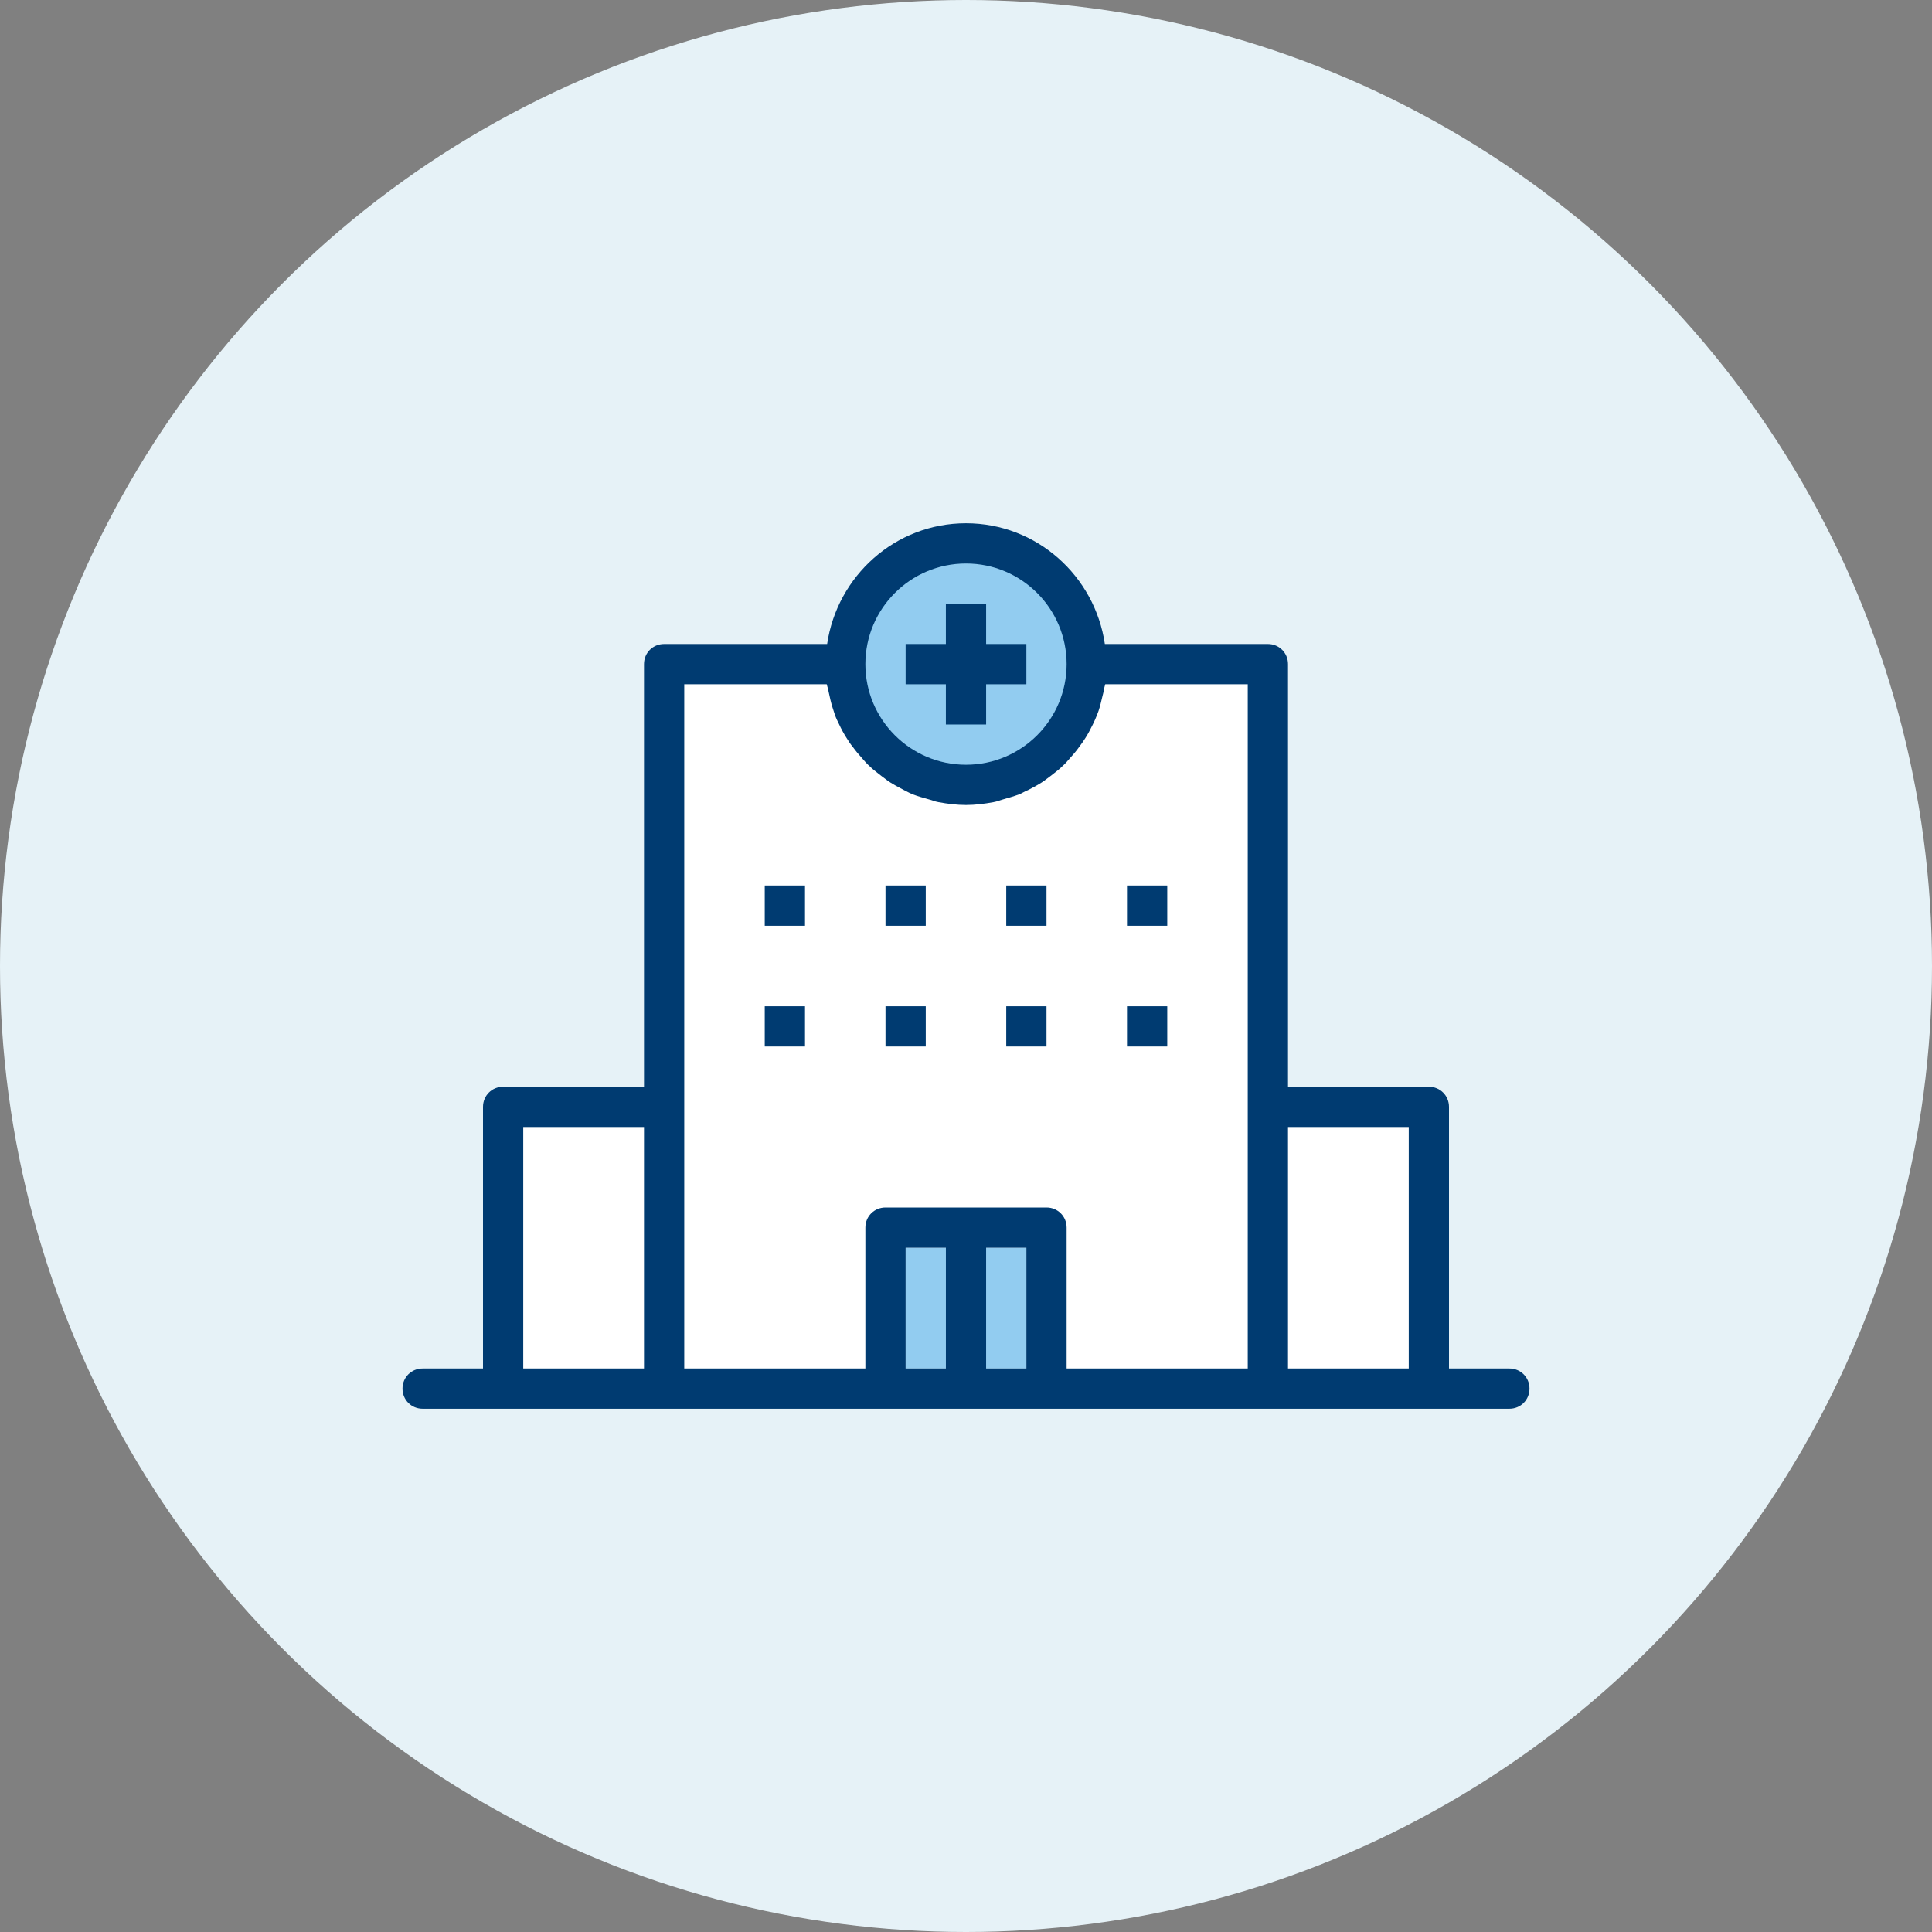 <svg width="72" height="72" viewBox="0 0 72 72" fill="none" xmlns="http://www.w3.org/2000/svg">
<rect x="0" y="0" width="72" height="72" fill="#808080" stroke="none"/>
<g clip-path="url(#clip0_19456_4882)">
<circle cx="36" cy="36" r="36" fill="#E6F2F7"/>
<path d="M47.25 41.25V24.75H40.5C40.5 27.24 38.49 29.25 36 29.25C33.51 29.25 31.5 27.24 31.5 24.75H24.75V41.25H18.75V51.75H24.75H47.25H53.25V41.25H47.25Z" fill="white"/>
<path d="M36 29.25C38.485 29.25 40.5 27.235 40.5 24.75C40.5 22.265 38.485 20.25 36 20.25C33.515 20.25 31.5 22.265 31.5 24.75C31.5 27.235 33.515 29.25 36 29.25Z" fill="#92CCF0"/>
<path d="M35.25 46.5H33.75V51H35.25V46.5Z" fill="#92CCF0"/>
<path d="M36.75 46.5H38.25V51H36.75V46.5Z" fill="#92CCF0"/>
<path d="M36.75 25.5V27H35.25V25.5H33.75V24H35.25V22.5H36.75V24H38.25V25.5H36.75Z" fill="#003B71"/>
<path d="M28.5 33H30V34.5H28.5V33Z" fill="#003B71"/>
<path d="M30 37.5H28.5V39H30V37.5Z" fill="#003B71"/>
<path d="M33 34.5V33H34.5V34.5H33Z" fill="#003B71"/>
<path d="M34.5 39V37.5H33V39H34.5Z" fill="#003B71"/>
<path d="M37.5 34.5V33H39V34.5H37.5Z" fill="#003B71"/>
<path d="M39 39V37.5H37.5V39H39Z" fill="#003B71"/>
<path d="M42 33H43.5V34.5H42V33Z" fill="#003B71"/>
<path d="M43.5 37.5H42V39H43.5V37.5Z" fill="#003B71"/>
<path fill-rule="evenodd" clip-rule="evenodd" d="M54 51H56.25C56.67 51 57 51.33 57 51.75C57 52.17 56.67 52.5 56.25 52.5H15.75C15.33 52.5 15 52.17 15 51.75C15 51.33 15.33 51 15.75 51H18V41.25C18 40.83 18.33 40.5 18.75 40.5H24V24.75C24 24.33 24.33 24 24.75 24H30.825C31.2 21.465 33.36 19.5 36 19.5C38.64 19.5 40.8 21.465 41.175 24H47.25C47.67 24 48 24.33 48 24.75V40.5H53.25C53.67 40.5 54 40.83 54 41.25V51ZM19.5 51H24V42H19.5V51ZM39.75 24.75C39.75 22.68 38.07 21 36 21C33.93 21 32.25 22.68 32.25 24.75C32.25 26.82 33.93 28.5 36 28.5C38.07 28.5 39.75 26.82 39.75 24.75ZM33.75 46.5V51H35.25V46.5H33.75ZM36.75 46.5V51H38.25V46.5H36.75ZM46.5 51V25.5H41.19C41.182 25.53 41.175 25.556 41.167 25.582C41.16 25.609 41.153 25.635 41.145 25.665C41.135 25.755 41.112 25.845 41.088 25.935C41.077 25.98 41.065 26.025 41.055 26.07C41.01 26.265 40.965 26.445 40.89 26.625C40.845 26.745 40.785 26.88 40.725 27C40.635 27.18 40.56 27.33 40.455 27.495C40.38 27.615 40.305 27.72 40.215 27.84C40.11 27.99 39.99 28.125 39.87 28.26C39.78 28.365 39.69 28.47 39.585 28.56C39.486 28.659 39.379 28.742 39.269 28.827C39.23 28.858 39.19 28.888 39.15 28.92C39.112 28.947 39.074 28.976 39.035 29.006C38.967 29.058 38.897 29.112 38.82 29.16C38.655 29.265 38.49 29.355 38.31 29.445C38.25 29.468 38.194 29.497 38.138 29.527C38.081 29.558 38.025 29.587 37.965 29.61C37.755 29.685 37.545 29.745 37.335 29.805C37.3 29.815 37.265 29.827 37.23 29.838C37.16 29.862 37.09 29.885 37.02 29.895C36.69 29.955 36.345 30 36 30C35.655 30 35.31 29.955 34.98 29.895C34.91 29.885 34.84 29.862 34.77 29.838C34.735 29.827 34.7 29.815 34.665 29.805L34.568 29.777C34.387 29.726 34.2 29.674 34.035 29.61C33.946 29.576 33.864 29.535 33.779 29.491C33.75 29.476 33.721 29.46 33.69 29.445C33.647 29.422 33.604 29.399 33.56 29.375C33.433 29.308 33.302 29.238 33.18 29.16C33.103 29.112 33.033 29.058 32.965 29.006C32.926 28.976 32.888 28.947 32.85 28.92C32.81 28.888 32.77 28.857 32.731 28.827C32.621 28.742 32.514 28.659 32.415 28.56C32.31 28.47 32.22 28.365 32.13 28.26C32.01 28.125 31.89 27.99 31.785 27.84C31.695 27.735 31.62 27.615 31.545 27.495C31.44 27.33 31.35 27.165 31.275 27C31.215 26.88 31.155 26.76 31.11 26.625C31.05 26.445 30.99 26.265 30.945 26.07L30.855 25.665C30.848 25.635 30.84 25.609 30.832 25.582C30.825 25.556 30.817 25.53 30.81 25.5H25.5V51H32.25V45.75C32.25 45.33 32.58 45 33 45H39C39.42 45 39.75 45.33 39.75 45.75V51H46.5ZM48 51H52.5V42H48V51Z" fill="#003B71"/>
</g>
<defs>
<clipPath id="clip0_19456_4882">
<rect width="72" height="72" fill="white"/>
</clipPath>
</defs>
</svg>

